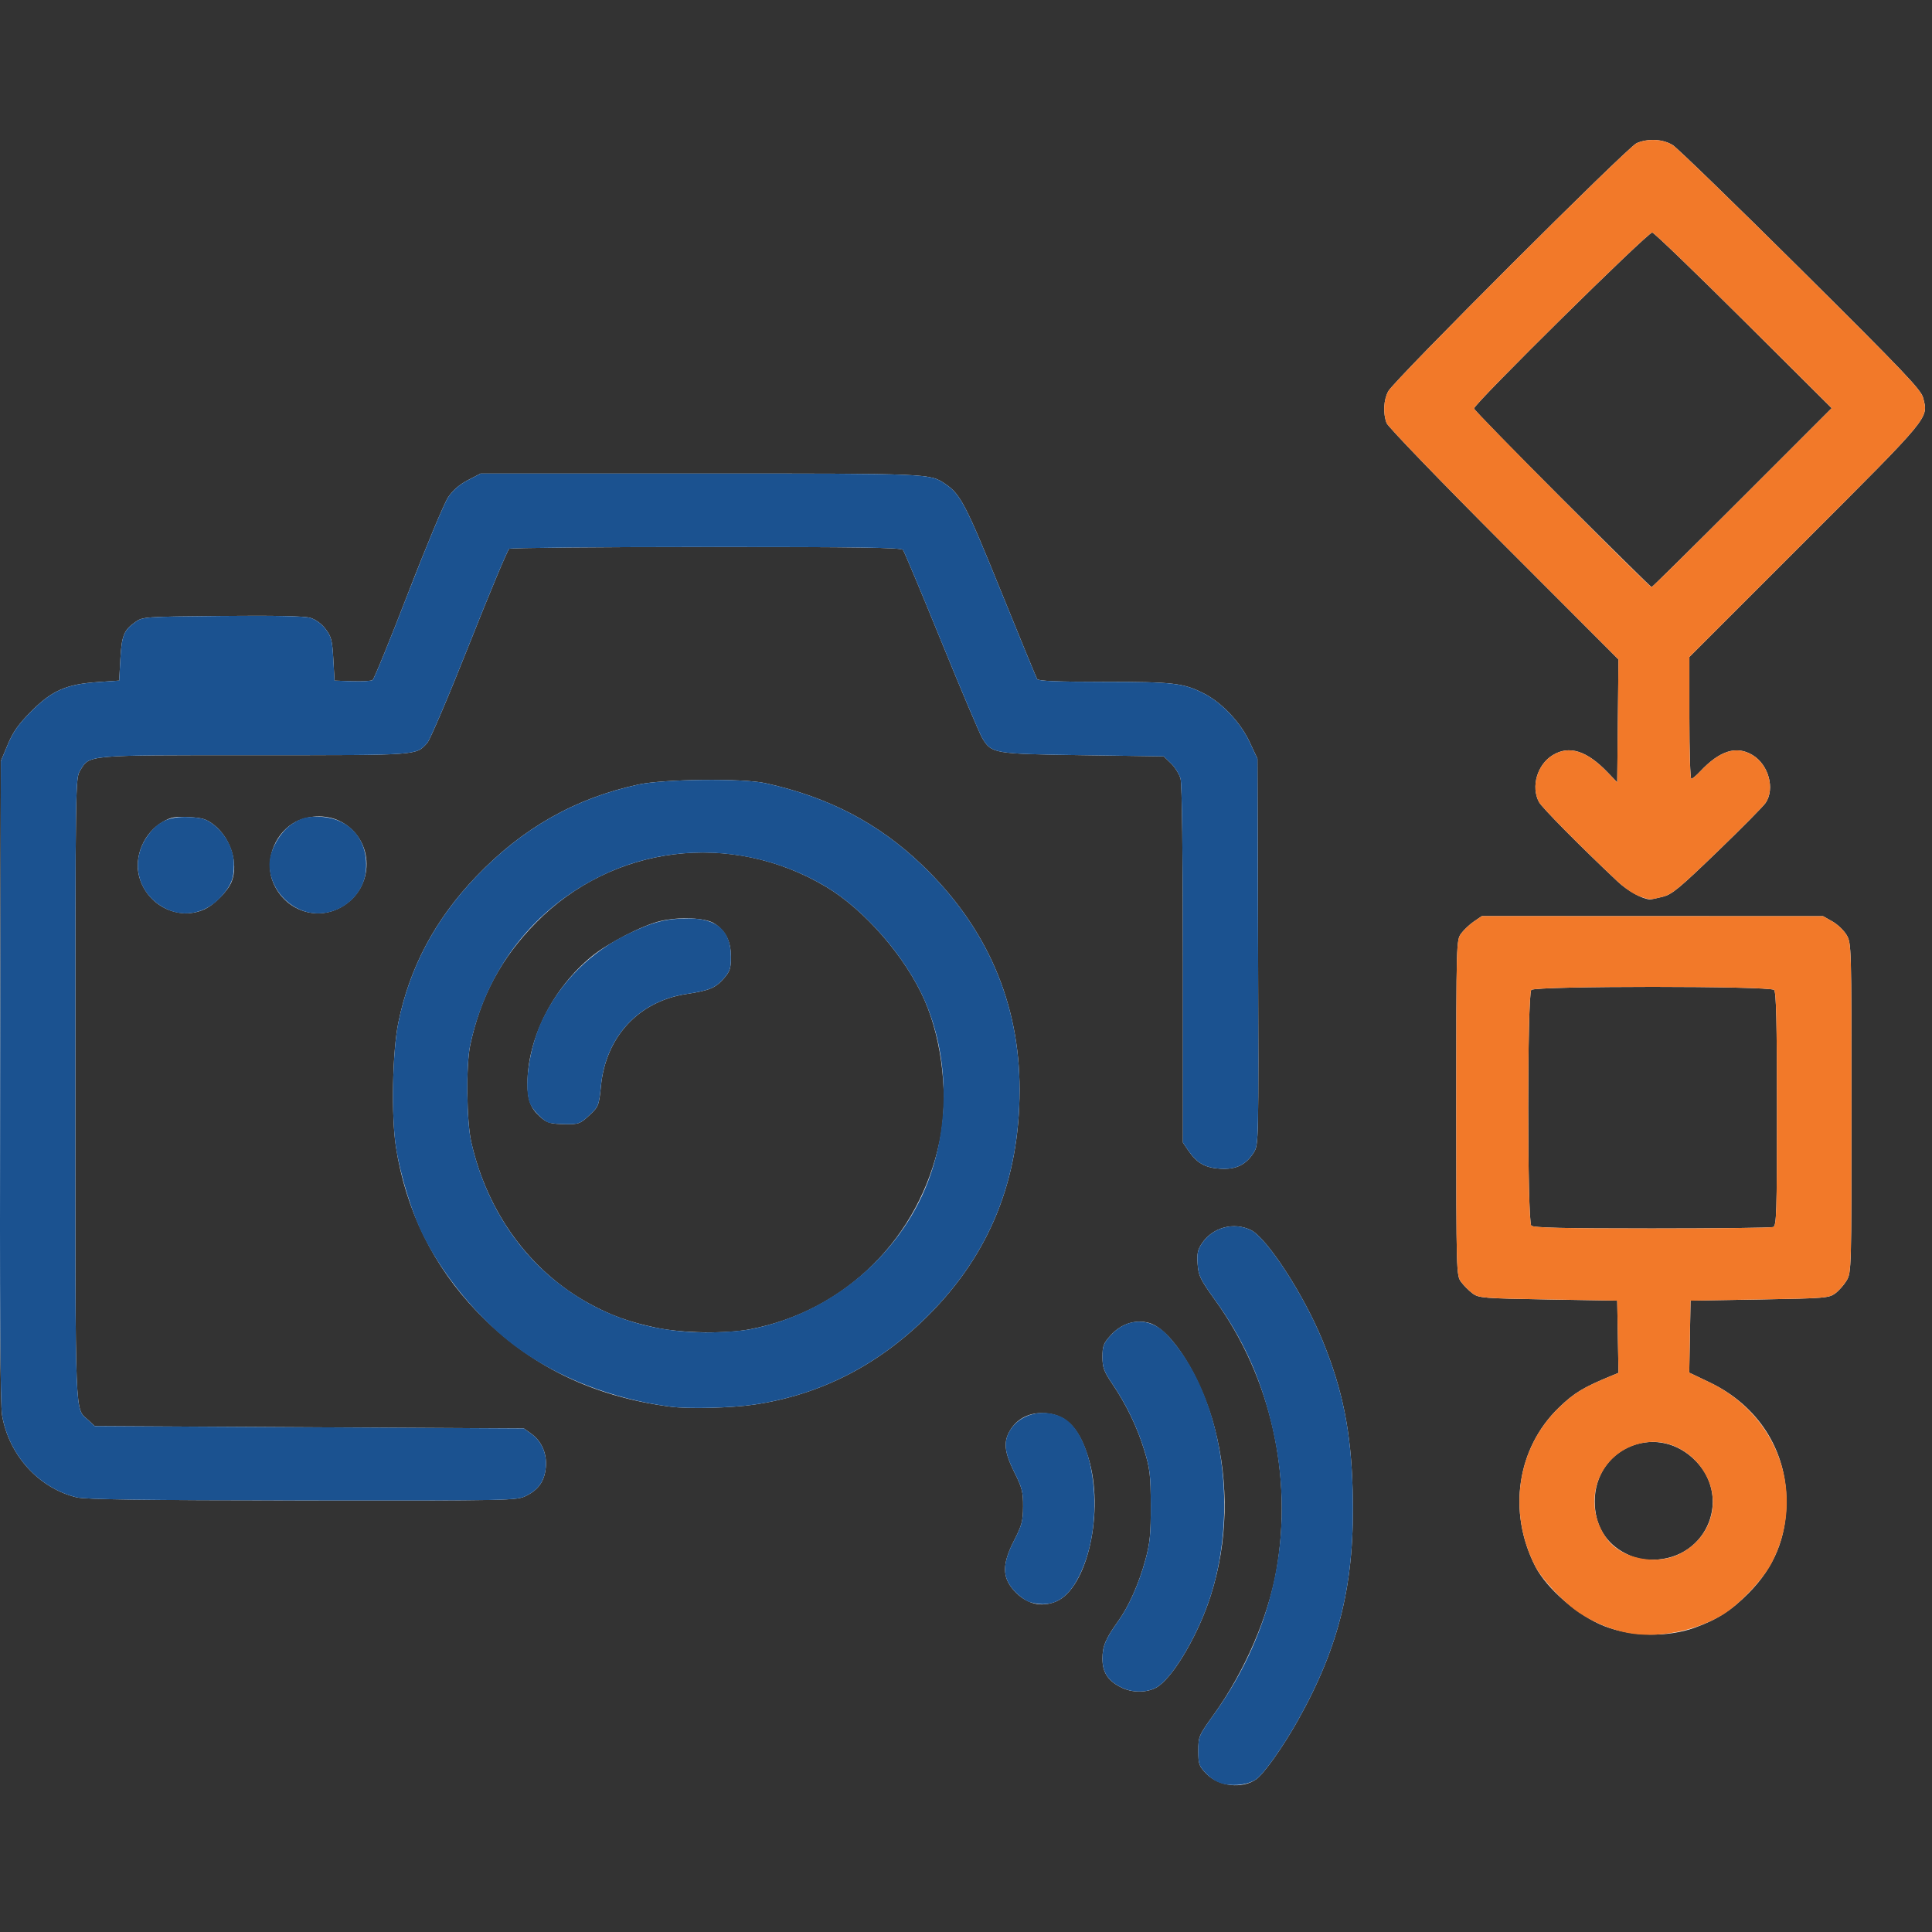 <?xml version="1.0" encoding="UTF-8" standalone="no"?>
<!-- Created with Inkscape (http://www.inkscape.org/) -->

<svg
   xmlns:dc="http://purl.org/dc/elements/1.1/"
   xmlns:cc="http://creativecommons.org/ns#"
   xmlns:rdf="http://www.w3.org/1999/02/22-rdf-syntax-ns#"
   xmlns:svg="http://www.w3.org/2000/svg"
   xmlns="http://www.w3.org/2000/svg"
   xmlns:sodipodi="http://sodipodi.sourceforge.net/DTD/sodipodi-0.dtd"
   xmlns:inkscape="http://www.inkscape.org/namespaces/inkscape"
   width="216mm"
   height="216mm"
   viewBox="0 0 216 216"
   version="1.1"
   id="svg5582"
   inkscape:version="0.92.4 (5da689c313, 2019-01-14)"
   sodipodi:docname="CameraIntegration.svg">
  <rect x="0" y="0" width="216" height="216" fill="#333333" stroke="none"/>
  <defs
     id="defs5576" />
  <sodipodi:namedview
     id="base"
     pagecolor="#ffffff"
     bordercolor="#666666"
     borderopacity="1.0"
     inkscape:pageopacity="0.0"
     inkscape:pageshadow="2"
     inkscape:zoom="0.7"
     inkscape:cx="-218.70221"
     inkscape:cy="531.28554"
     inkscape:document-units="mm"
     inkscape:current-layer="layer1"
     showgrid="false"
     fit-margin-top="0"
     fit-margin-left="0"
     fit-margin-right="0"
     fit-margin-bottom="0"
     inkscape:window-width="2560"
     inkscape:window-height="1289"
     inkscape:window-x="-8"
     inkscape:window-y="-8"
     inkscape:window-maximized="1" />
  <g
     inkscape:label="Layer 1"
     inkscape:groupmode="layer"
     id="layer1"
     transform="translate(4,-16.833)">
    <g
       id="g5595"
       transform="translate(333.91,20.992)">
      <path
         style="fill:#fefdfe;stroke-width:0.265"
         d="m -197.466,194.765 c 0.859,-0.602 2.999,-3.619 4.637,-6.54 4.73,-8.432 6.431,-15.558 6.149,-25.747 -0.184,-6.621 -1.11,-11.231 -3.365,-16.752 -2.105,-5.153 -6.243,-11.522 -8.041,-12.375 -1.913,-0.908 -4.214,-0.291 -5.412,1.45 -0.509,0.74 -0.601,1.157 -0.517,2.357 0.092,1.316 0.287,1.716 2,4.101 6.189,8.619 8.664,19.586 6.806,30.16 -0.915,5.207 -3.566,11.327 -6.948,16.04 -1.739,2.423 -1.78,2.519 -1.78,4.12 0,1.508 0.073,1.714 0.905,2.573 1.384,1.428 3.993,1.716 5.566,0.614 z m -10.873,-10.443 c 1.854,-1.371 4.485,-5.962 5.802,-10.126 1.894,-5.986 2.044,-12.499 0.43,-18.709 -1.477,-5.684 -4.851,-11.071 -7.358,-11.746 -1.525,-0.411 -3.103,0.102 -4.263,1.386 -0.81,0.897 -0.926,1.197 -0.925,2.413 8e-4,1.185 0.158,1.621 1.073,2.976 1.604,2.375 2.808,4.868 3.603,7.464 0.63,2.056 0.713,2.769 0.724,6.162 0.009,3.179 -0.091,4.214 -0.586,6.042 -0.727,2.684 -1.858,5.236 -3.07,6.922 -1.4,1.949 -1.745,2.777 -1.745,4.185 0,1.572 0.653,2.529 2.228,3.266 1.312,0.613 3.076,0.512 4.086,-0.235 z m 59.92,-6.509 c 2.512,-0.912 4.078,-1.919 6.005,-3.86 2.857,-2.88 4.226,-6.202 4.226,-10.256 0,-5.786 -3.196,-10.734 -8.6,-13.313 l -2.262,-1.08 0.073,-4.024 0.073,-4.024 7.72,-0.132 c 7.325,-0.126 7.758,-0.161 8.467,-0.689 0.411,-0.306 0.985,-0.961 1.276,-1.455 0.515,-0.875 0.529,-1.374 0.529,-19.287 0,-18.078 -0.009,-18.404 -0.544,-19.314 -0.299,-0.509 -1.014,-1.192 -1.587,-1.517 l -1.044,-0.591 -19.077,-0.004 -19.077,-0.004 -0.875,0.595 c -0.481,0.327 -1.124,0.931 -1.428,1.342 -0.549,0.741 -0.553,0.887 -0.553,19.494 0,18.521 0.007,18.755 0.546,19.477 0.3,0.402 0.874,0.976 1.276,1.276 0.688,0.514 1.177,0.553 8.45,0.678 l 7.72,0.132 0.073,4.037 0.073,4.037 -0.735,0.302 c -3.188,1.309 -4.22,1.932 -5.929,3.583 -4.689,4.527 -5.752,11.648 -2.648,17.733 1.27,2.49 4.772,5.53 7.697,6.683 3.068,1.209 7.126,1.282 10.156,0.182 z m -7.716,-8.274 c -2.257,-1.125 -3.486,-3.19 -3.482,-5.851 0.01,-5.821 6.608,-8.759 10.927,-4.866 4.591,4.138 1.757,11.377 -4.462,11.4 -1.203,0.004 -1.945,-0.165 -2.984,-0.683 z m -10.575,-36.67 c -0.457,-0.457 -0.457,-25.895 0,-26.352 0.458,-0.458 26.689,-0.458 27.146,0 0.238,0.238 0.318,3.563 0.318,13.333 0,11.624 -0.045,13.033 -0.419,13.176 -0.23,0.088 -6.338,0.161 -13.573,0.161 -9.879,0 -13.234,-0.079 -13.472,-0.318 z m -53.14,42.022 c 3.523,-1.472 5.458,-10.13 3.604,-16.129 -1.068,-3.457 -2.627,-4.939 -5.193,-4.937 -1.53,0.001 -2.779,0.678 -3.533,1.915 -0.776,1.273 -0.66,2.445 0.464,4.696 0.87,1.741 0.991,2.216 0.981,3.839 -0.01,1.604 -0.143,2.109 -0.992,3.764 -1.362,2.656 -1.369,4.14 -0.023,5.629 1.342,1.486 3.02,1.923 4.693,1.224 z m -59.246,-11.811 c 1.403,-0.695 2.059,-1.639 2.207,-3.174 0.147,-1.533 -0.459,-2.94 -1.627,-3.773 l -0.827,-0.59 -23.99,-0.132 -23.99,-0.132 -0.708,-0.661 c -1.543,-1.442 -1.451,0.901 -1.451,-36.931 0,-34.47 0.006,-34.85 0.533,-35.704 1.093,-1.768 0.467,-1.713 19.562,-1.713 18.534,0 17.94,0.042 19.24,-1.364 0.316,-0.341 2.436,-5.321 4.712,-11.066 2.276,-5.745 4.28,-10.535 4.453,-10.645 0.173,-0.11 10.093,-0.202 22.044,-0.204 17.076,-0.003 21.784,0.067 21.982,0.327 0.139,0.182 2.072,4.796 4.295,10.253 2.223,5.457 4.279,10.312 4.568,10.788 1.053,1.737 1.216,1.765 11.239,1.912 l 9.045,0.132 0.812,0.779 c 0.447,0.428 0.93,1.202 1.074,1.72 0.161,0.581 0.262,8.54 0.263,20.812 l 0.002,19.871 0.595,0.875 c 0.962,1.414 1.874,1.937 3.568,2.045 1.78,0.114 2.915,-0.441 3.78,-1.847 0.52,-0.847 0.529,-1.251 0.461,-22.426 l -0.07,-21.564 -0.897,-1.913 c -1.007,-2.149 -3.095,-4.362 -5.068,-5.37 -2.311,-1.181 -3.397,-1.309 -11.151,-1.313 -5.244,-0.002 -7.38,-0.09 -7.515,-0.308 -0.104,-0.168 -1.939,-4.625 -4.078,-9.904 -3.895,-9.613 -4.497,-10.772 -6.187,-11.907 -1.757,-1.18 -1.463,-1.168 -27.29,-1.168 h -24.669 l -1.419,0.737 c -0.946,0.492 -1.684,1.132 -2.213,1.92 -0.437,0.651 -2.449,5.468 -4.471,10.706 -2.023,5.238 -3.808,9.613 -3.969,9.723 -0.16,0.11 -1.184,0.17 -2.276,0.132 l -1.984,-0.068 -0.134,-2.404 c -0.117,-2.107 -0.225,-2.523 -0.867,-3.365 -0.454,-0.595 -1.108,-1.072 -1.718,-1.252 -0.657,-0.194 -3.942,-0.263 -9.849,-0.207 -8.783,0.083 -8.871,0.089 -9.724,0.697 -1.264,0.901 -1.507,1.511 -1.653,4.149 l -0.132,2.381 -2.381,0.163 c -3.522,0.242 -5.129,0.945 -7.427,3.251 -1.447,1.452 -2.046,2.297 -2.646,3.729 l -0.775,1.852 -0.076,35.719 c -0.054,25.125 0.01,36.225 0.215,37.424 0.763,4.464 4.105,8.146 8.328,9.173 0.985,0.24 7.435,0.327 25.25,0.344 23.476,0.022 23.948,0.013 25.003,-0.511 z m 25.507,-10.202 c 7.449,-1.106 13.946,-4.442 19.503,-10.014 6.816,-6.835 10.155,-15.098 10.167,-25.156 0.011,-9.74 -3.682,-18.256 -10.916,-25.172 -4.902,-4.687 -10.459,-7.585 -17.52,-9.139 -2.511,-0.553 -11.34,-0.458 -14.155,0.151 -7.1,1.537 -12.982,4.872 -18.178,10.308 -4.568,4.778 -7.432,10.158 -8.688,16.319 -0.664,3.255 -0.803,10.439 -0.27,13.883 1.096,7.077 4.175,13.331 9.077,18.437 5.744,5.984 12.867,9.48 21.63,10.617 2.025,0.263 6.811,0.143 9.35,-0.234 z m -10.937,-8.588 c -3.037,-0.638 -5.062,-1.367 -7.498,-2.698 -6.627,-3.621 -11.402,-10.153 -13.197,-18.055 -0.529,-2.329 -0.597,-8.624 -0.118,-10.857 1.173,-5.458 3.474,-9.742 7.356,-13.69 8.548,-8.694 21.817,-10.334 32.423,-4.009 4.322,2.578 8.921,7.879 11.027,12.71 2,4.587 2.677,10.916 1.681,15.704 -2.248,10.805 -10.494,19.002 -21.181,21.058 -2.726,0.524 -7.579,0.448 -10.494,-0.164 z m -7.503,-23.749 c 1.046,-0.976 1.082,-1.067 1.312,-3.34 0.555,-5.478 4.234,-9.42 9.546,-10.228 2.575,-0.391 3.246,-0.671 4.187,-1.743 0.683,-0.778 0.792,-1.112 0.792,-2.415 -10e-4,-1.773 -0.608,-2.966 -1.915,-3.763 -1,-0.609 -3.9,-0.723 -5.971,-0.235 -1.962,0.463 -5.852,2.46 -7.642,3.923 -4.381,3.58 -7.207,9.158 -7.221,14.251 -0.005,1.778 0.356,2.749 1.359,3.657 0.832,0.753 1.154,0.848 2.946,0.873 1.42,0.019 1.61,-0.052 2.607,-0.982 z m -43.03,-23.038 c 1.139,-0.517 2.656,-2.068 3.058,-3.125 0.762,-2.004 -0.112,-4.817 -1.951,-6.28 -0.853,-0.679 -1.285,-0.817 -2.823,-0.904 -1.528,-0.086 -1.989,-0.005 -2.907,0.511 -2.121,1.192 -3.291,3.918 -2.656,6.188 0.895,3.197 4.383,4.927 7.279,3.611 z m 15.231,-0.204 c 3.885,-2.114 3.861,-7.642 -0.042,-9.633 -1.59,-0.811 -3.806,-0.709 -5.311,0.246 -2.167,1.374 -3.144,4.31 -2.193,6.587 1.28,3.064 4.717,4.339 7.546,2.8 z m 147.8,-1.195 c 1.051,-0.265 1.855,-0.928 6.136,-5.06 2.71,-2.616 5.134,-5.068 5.388,-5.45 1.052,-1.584 0.329,-4.241 -1.451,-5.326 -1.802,-1.099 -3.68,-0.517 -5.873,1.819 -0.427,0.455 -0.874,0.828 -0.992,0.828 -0.118,0 -0.215,-3.065 -0.215,-6.812 v -6.812 l 12.982,-12.984 c 14.081,-14.084 13.741,-13.67 13.154,-15.982 -0.231,-0.909 -2.086,-2.859 -13.658,-14.354 -7.365,-7.316 -13.811,-13.57 -14.323,-13.897 -1.08,-0.688 -2.761,-0.784 -4.049,-0.231 -1.014,0.435 -27.092,26.485 -27.773,27.743 -0.522,0.965 -0.599,2.45 -0.184,3.558 0.153,0.41 6.049,6.523 13.101,13.585 l 12.823,12.84 -0.071,6.871 -0.071,6.871 -1.058,-1.104 c -2.341,-2.443 -4.311,-3.064 -6.154,-1.94 -1.728,1.054 -2.451,3.516 -1.537,5.24 0.33,0.622 4.601,4.94 8.777,8.871 1.135,1.069 2.756,1.97 3.626,2.018 0.117,0.006 0.758,-0.125 1.424,-0.293 z m -11.22,-44.471 c -5.425,-5.418 -9.864,-9.973 -9.864,-10.122 0,-0.527 19.49,-19.771 19.927,-19.675 0.233,0.051 4.841,4.49 10.241,9.865 l 9.817,9.772 -10.003,10.005 c -5.501,5.503 -10.059,10.005 -10.128,10.005 -0.069,0 -4.564,-4.433 -9.989,-9.851 z"
         id="path5601"
         inkscape:connector-curvature="0"
         sodipodi:nodetypes="ccsccccscssccccccsccccccscccssccccsccscccccccsccsccccscsccccscccssscsccsccccsccccccccccscscssscscsccccccccccccccscsccccccccccscccscccsccccccsssssscssccccsssssccccccsccscccccccsccccccccccscscsscscsccscscccccsccccsscscsss" />
      <path
         style="fill:#f27929;stroke-width:0.265;fill-opacity:1"
         d="m -155.825,178.421 c -1.858,-0.334 -3.857,-1.152 -5.54,-2.27 -1.711,-1.136 -4.151,-3.724 -4.907,-5.205 -3.104,-6.085 -2.041,-13.206 2.648,-17.733 1.71,-1.651 2.741,-2.274 5.929,-3.583 l 0.735,-0.302 -0.073,-4.037 -0.073,-4.037 -7.72,-0.132 c -7.273,-0.125 -7.763,-0.164 -8.45,-0.678 -0.402,-0.3 -0.976,-0.874 -1.276,-1.276 -0.539,-0.722 -0.546,-0.956 -0.546,-19.477 0,-18.607 0.004,-18.752 0.553,-19.494 0.304,-0.411 0.947,-1.015 1.428,-1.342 l 0.875,-0.595 19.077,0.004 19.077,0.004 1.044,0.591 c 0.574,0.325 1.288,1.008 1.587,1.517 0.535,0.91 0.544,1.236 0.544,19.314 0,17.913 -0.014,18.412 -0.529,19.287 -0.291,0.494 -0.865,1.149 -1.276,1.455 -0.708,0.528 -1.142,0.564 -8.467,0.689 l -7.72,0.132 -0.073,4.024 -0.073,4.024 2.262,1.08 c 7.791,3.718 10.87,12.711 6.931,20.241 -0.975,1.864 -3.742,4.753 -5.576,5.821 -3.082,1.795 -7.121,2.563 -10.392,1.976 z m 5.466,-8.744 c 3.4,-1.539 4.871,-5.31 3.346,-8.578 -1.232,-2.641 -3.965,-4.302 -6.626,-4.028 -5.315,0.549 -7.823,6.607 -4.525,10.931 1.56,2.045 5.24,2.835 7.804,1.674 z m 10.694,-36.652 c 0.374,-0.143 0.419,-1.552 0.419,-13.176 0,-9.771 -0.079,-13.095 -0.318,-13.333 -0.458,-0.458 -26.689,-0.458 -27.146,0 -0.457,0.457 -0.457,25.895 0,26.352 0.238,0.238 3.594,0.318 13.472,0.318 7.235,0 13.343,-0.072 13.573,-0.161 z m -15.032,-37.007 c -0.567,-0.202 -1.639,-0.94 -2.381,-1.639 -4.176,-3.932 -8.447,-8.249 -8.777,-8.871 -0.914,-1.724 -0.191,-4.186 1.537,-5.24 1.843,-1.124 3.813,-0.503 6.154,1.94 l 1.058,1.104 0.071,-6.871 0.071,-6.871 -12.823,-12.84 c -7.053,-7.062 -12.948,-13.176 -13.101,-13.585 -0.415,-1.109 -0.338,-2.594 0.184,-3.558 0.681,-1.257 26.759,-27.307 27.773,-27.743 1.288,-0.553 2.969,-0.457 4.049,0.231 0.513,0.327 6.958,6.58 14.323,13.897 11.572,11.495 13.428,13.446 13.658,14.354 0.587,2.313 0.928,1.899 -13.154,15.982 l -12.982,12.984 v 6.812 c 0,3.747 0.097,6.812 0.215,6.812 0.118,0 0.565,-0.373 0.992,-0.828 2.193,-2.336 4.071,-2.918 5.873,-1.819 1.78,1.085 2.503,3.742 1.451,5.326 -0.254,0.382 -2.678,2.834 -5.388,5.45 -4.281,4.132 -5.085,4.795 -6.136,5.06 -1.461,0.368 -1.388,0.37 -2.668,-0.086 z m 11.566,-44.54 10.003,-10.005 -9.817,-9.772 c -5.399,-5.375 -10.007,-9.814 -10.241,-9.865 -0.437,-0.096 -19.927,19.148 -19.927,19.675 0,0.259 19.595,19.973 19.853,19.973 0.069,0 4.627,-4.502 10.128,-10.005 z"
         id="path5599"
         inkscape:connector-curvature="0" />
      <path
         style="fill:#1b5290;stroke-width:0.265;fill-opacity:1"
         d="m -201.047,195.303 c -0.702,-0.142 -1.396,-0.545 -1.984,-1.153 -0.833,-0.859 -0.905,-1.066 -0.905,-2.573 0,-1.601 0.042,-1.697 1.78,-4.12 6.936,-9.665 9.171,-21.095 6.368,-32.57 -1.262,-5.168 -3.206,-9.423 -6.226,-13.629 -1.713,-2.385 -1.908,-2.785 -2,-4.101 -0.084,-1.2 0.008,-1.617 0.517,-2.357 1.198,-1.741 3.499,-2.357 5.412,-1.45 1.798,0.853 5.936,7.222 8.041,12.375 2.255,5.521 3.181,10.131 3.365,16.752 0.283,10.189 -1.419,17.315 -6.149,25.747 -1.639,2.921 -3.778,5.939 -4.637,6.54 -0.824,0.577 -2.296,0.799 -3.582,0.538 z m -11.377,-10.747 c -1.575,-0.737 -2.228,-1.694 -2.228,-3.266 0,-1.408 0.345,-2.236 1.745,-4.185 1.211,-1.686 2.343,-4.238 3.07,-6.922 0.495,-1.828 0.595,-2.863 0.586,-6.042 -0.01,-3.393 -0.094,-4.105 -0.724,-6.162 -0.795,-2.597 -1.999,-5.09 -3.603,-7.464 -0.915,-1.355 -1.073,-1.791 -1.073,-2.976 -7.9e-4,-1.215 0.114,-1.516 0.925,-2.413 1.801,-1.993 4.42,-2.038 6.253,-0.107 6.031,6.352 8.166,18.971 4.937,29.176 -1.317,4.163 -3.948,8.755 -5.802,10.126 -1.01,0.747 -2.774,0.848 -4.086,0.235 z m -10.333,-9.59 c -0.456,-0.132 -1.259,-0.717 -1.786,-1.3 -1.345,-1.489 -1.339,-2.973 0.023,-5.629 0.849,-1.655 0.982,-2.16 0.992,-3.764 0.01,-1.623 -0.111,-2.098 -0.981,-3.839 -1.125,-2.252 -1.24,-3.424 -0.464,-4.696 1.104,-1.81 3.66,-2.465 5.752,-1.472 3.508,1.664 4.841,10.522 2.494,16.573 -1.404,3.62 -3.3,4.918 -6.03,4.127 z m -106.592,-11.72 c -4.222,-1.027 -7.565,-4.708 -8.328,-9.173 -0.205,-1.2 -0.269,-12.299 -0.215,-37.424 l 0.076,-35.719 0.775,-1.852 c 0.6,-1.432 1.199,-2.277 2.646,-3.729 2.298,-2.306 3.905,-3.01 7.427,-3.251 l 2.381,-0.163 0.132,-2.381 c 0.147,-2.638 0.389,-3.247 1.653,-4.149 0.853,-0.608 0.941,-0.614 9.724,-0.697 5.907,-0.056 9.192,0.013 9.849,0.207 0.61,0.18 1.264,0.657 1.718,1.252 0.642,0.842 0.749,1.258 0.867,3.365 l 0.134,2.404 1.984,0.068 c 1.091,0.037 2.116,-0.022 2.276,-0.132 0.16,-0.11 1.946,-4.485 3.969,-9.723 2.023,-5.238 4.034,-10.055 4.471,-10.706 0.529,-0.789 1.267,-1.429 2.213,-1.92 l 1.419,-0.737 h 24.669 c 25.827,0 25.533,-0.013 27.29,1.168 1.69,1.135 2.292,2.294 6.187,11.907 2.139,5.279 3.974,9.736 4.078,9.904 0.135,0.218 2.271,0.306 7.515,0.308 7.754,0.003 8.84,0.131 11.151,1.313 1.973,1.009 4.061,3.221 5.068,5.37 l 0.897,1.913 0.069,21.564 c 0.068,21.174 0.06,21.579 -0.461,22.426 -0.864,1.406 -2,1.961 -3.78,1.847 -1.694,-0.109 -2.606,-0.632 -3.568,-2.045 l -0.595,-0.875 -0.002,-19.871 c -8e-4,-12.271 -0.101,-20.231 -0.263,-20.812 -0.144,-0.518 -0.627,-1.292 -1.074,-1.72 l -0.812,-0.779 -9.045,-0.132 c -10.022,-0.147 -10.186,-0.174 -11.239,-1.912 -0.289,-0.476 -2.344,-5.331 -4.568,-10.788 -2.223,-5.457 -4.156,-10.071 -4.295,-10.253 -0.199,-0.26 -4.906,-0.33 -21.982,-0.327 -11.951,0.002 -21.871,0.094 -22.044,0.204 -0.173,0.11 -2.177,4.9 -4.453,10.645 -2.276,5.745 -4.397,10.725 -4.712,11.066 -1.3,1.406 -0.706,1.364 -19.24,1.364 -19.095,0 -18.469,-0.055 -19.562,1.713 -0.528,0.854 -0.533,1.234 -0.533,35.704 0,37.833 -0.092,35.489 1.451,36.931 l 0.708,0.661 23.99,0.132 23.99,0.132 0.827,0.59 c 1.168,0.833 1.774,2.239 1.627,3.773 -0.148,1.535 -0.803,2.479 -2.207,3.174 -1.055,0.523 -1.527,0.533 -25.003,0.511 -17.816,-0.017 -24.265,-0.105 -25.25,-0.344 z m 66.41,-10.134 c -6.474,-0.84 -12.621,-3.23 -17.351,-6.746 -3.989,-2.965 -7.978,-7.754 -10.28,-12.341 -1.287,-2.565 -2.577,-6.744 -3.076,-9.967 -0.533,-3.444 -0.394,-10.628 0.27,-13.883 1.256,-6.161 4.12,-11.541 8.688,-16.319 5.196,-5.435 11.078,-8.771 18.178,-10.308 2.815,-0.609 11.644,-0.704 14.155,-0.151 7.061,1.554 12.618,4.452 17.52,9.139 7.234,6.916 10.927,15.432 10.916,25.172 -0.011,10.059 -3.351,18.321 -10.167,25.156 -5.557,5.572 -12.054,8.908 -19.503,10.014 -2.539,0.377 -7.325,0.497 -9.35,0.234 z m 8.906,-8.658 c 8.908,-1.713 16.613,-8.093 19.838,-16.425 2.494,-6.444 2.367,-14.134 -0.338,-20.337 -2.106,-4.831 -6.706,-10.132 -11.027,-12.71 -7.652,-4.564 -17.008,-5.071 -24.869,-1.346 -7.734,3.664 -13.07,10.479 -14.91,19.045 -0.48,2.233 -0.412,8.528 0.118,10.857 1.424,6.266 4.726,11.722 9.36,15.464 4.767,3.849 10.321,5.768 16.801,5.808 1.697,0.01 3.959,-0.149 5.027,-0.355 z m -22.532,-23.097 c -0.617,-0.226 -1.6,-1.195 -2.01,-1.983 -0.868,-1.669 -0.216,-6.371 1.33,-9.584 2.001,-4.161 5.369,-7.524 9.543,-9.533 2.87,-1.381 4.251,-1.732 6.798,-1.731 3.19,0.002 4.709,1.384 4.71,4.289 8e-4,1.303 -0.109,1.637 -0.792,2.415 -0.941,1.072 -1.612,1.351 -4.187,1.743 -5.311,0.807 -8.99,4.749 -9.546,10.228 -0.23,2.273 -0.266,2.364 -1.312,3.34 -0.997,0.93 -1.187,1.002 -2.607,0.982 -0.842,-0.011 -1.71,-0.086 -1.928,-0.166 z m -42.802,-23.921 c -3.086,-1.528 -4.061,-5.112 -2.168,-7.97 1.156,-1.746 2.524,-2.399 4.759,-2.273 1.538,0.087 1.97,0.225 2.823,0.904 1.328,1.057 2.198,2.79 2.198,4.381 0,1.584 -0.277,2.301 -1.369,3.545 -1.678,1.911 -4.12,2.464 -6.244,1.412 z m 14.889,0.058 c -1.968,-0.911 -3.307,-2.934 -3.307,-4.994 0,-1.597 1.188,-3.691 2.604,-4.589 0.973,-0.617 1.5,-0.763 2.75,-0.763 3.467,0 5.727,2.48 5.437,5.969 -0.297,3.585 -4.228,5.885 -7.484,4.377 z"
         id="path5597"
         inkscape:connector-curvature="0" />
    </g>
  </g>
</svg>
